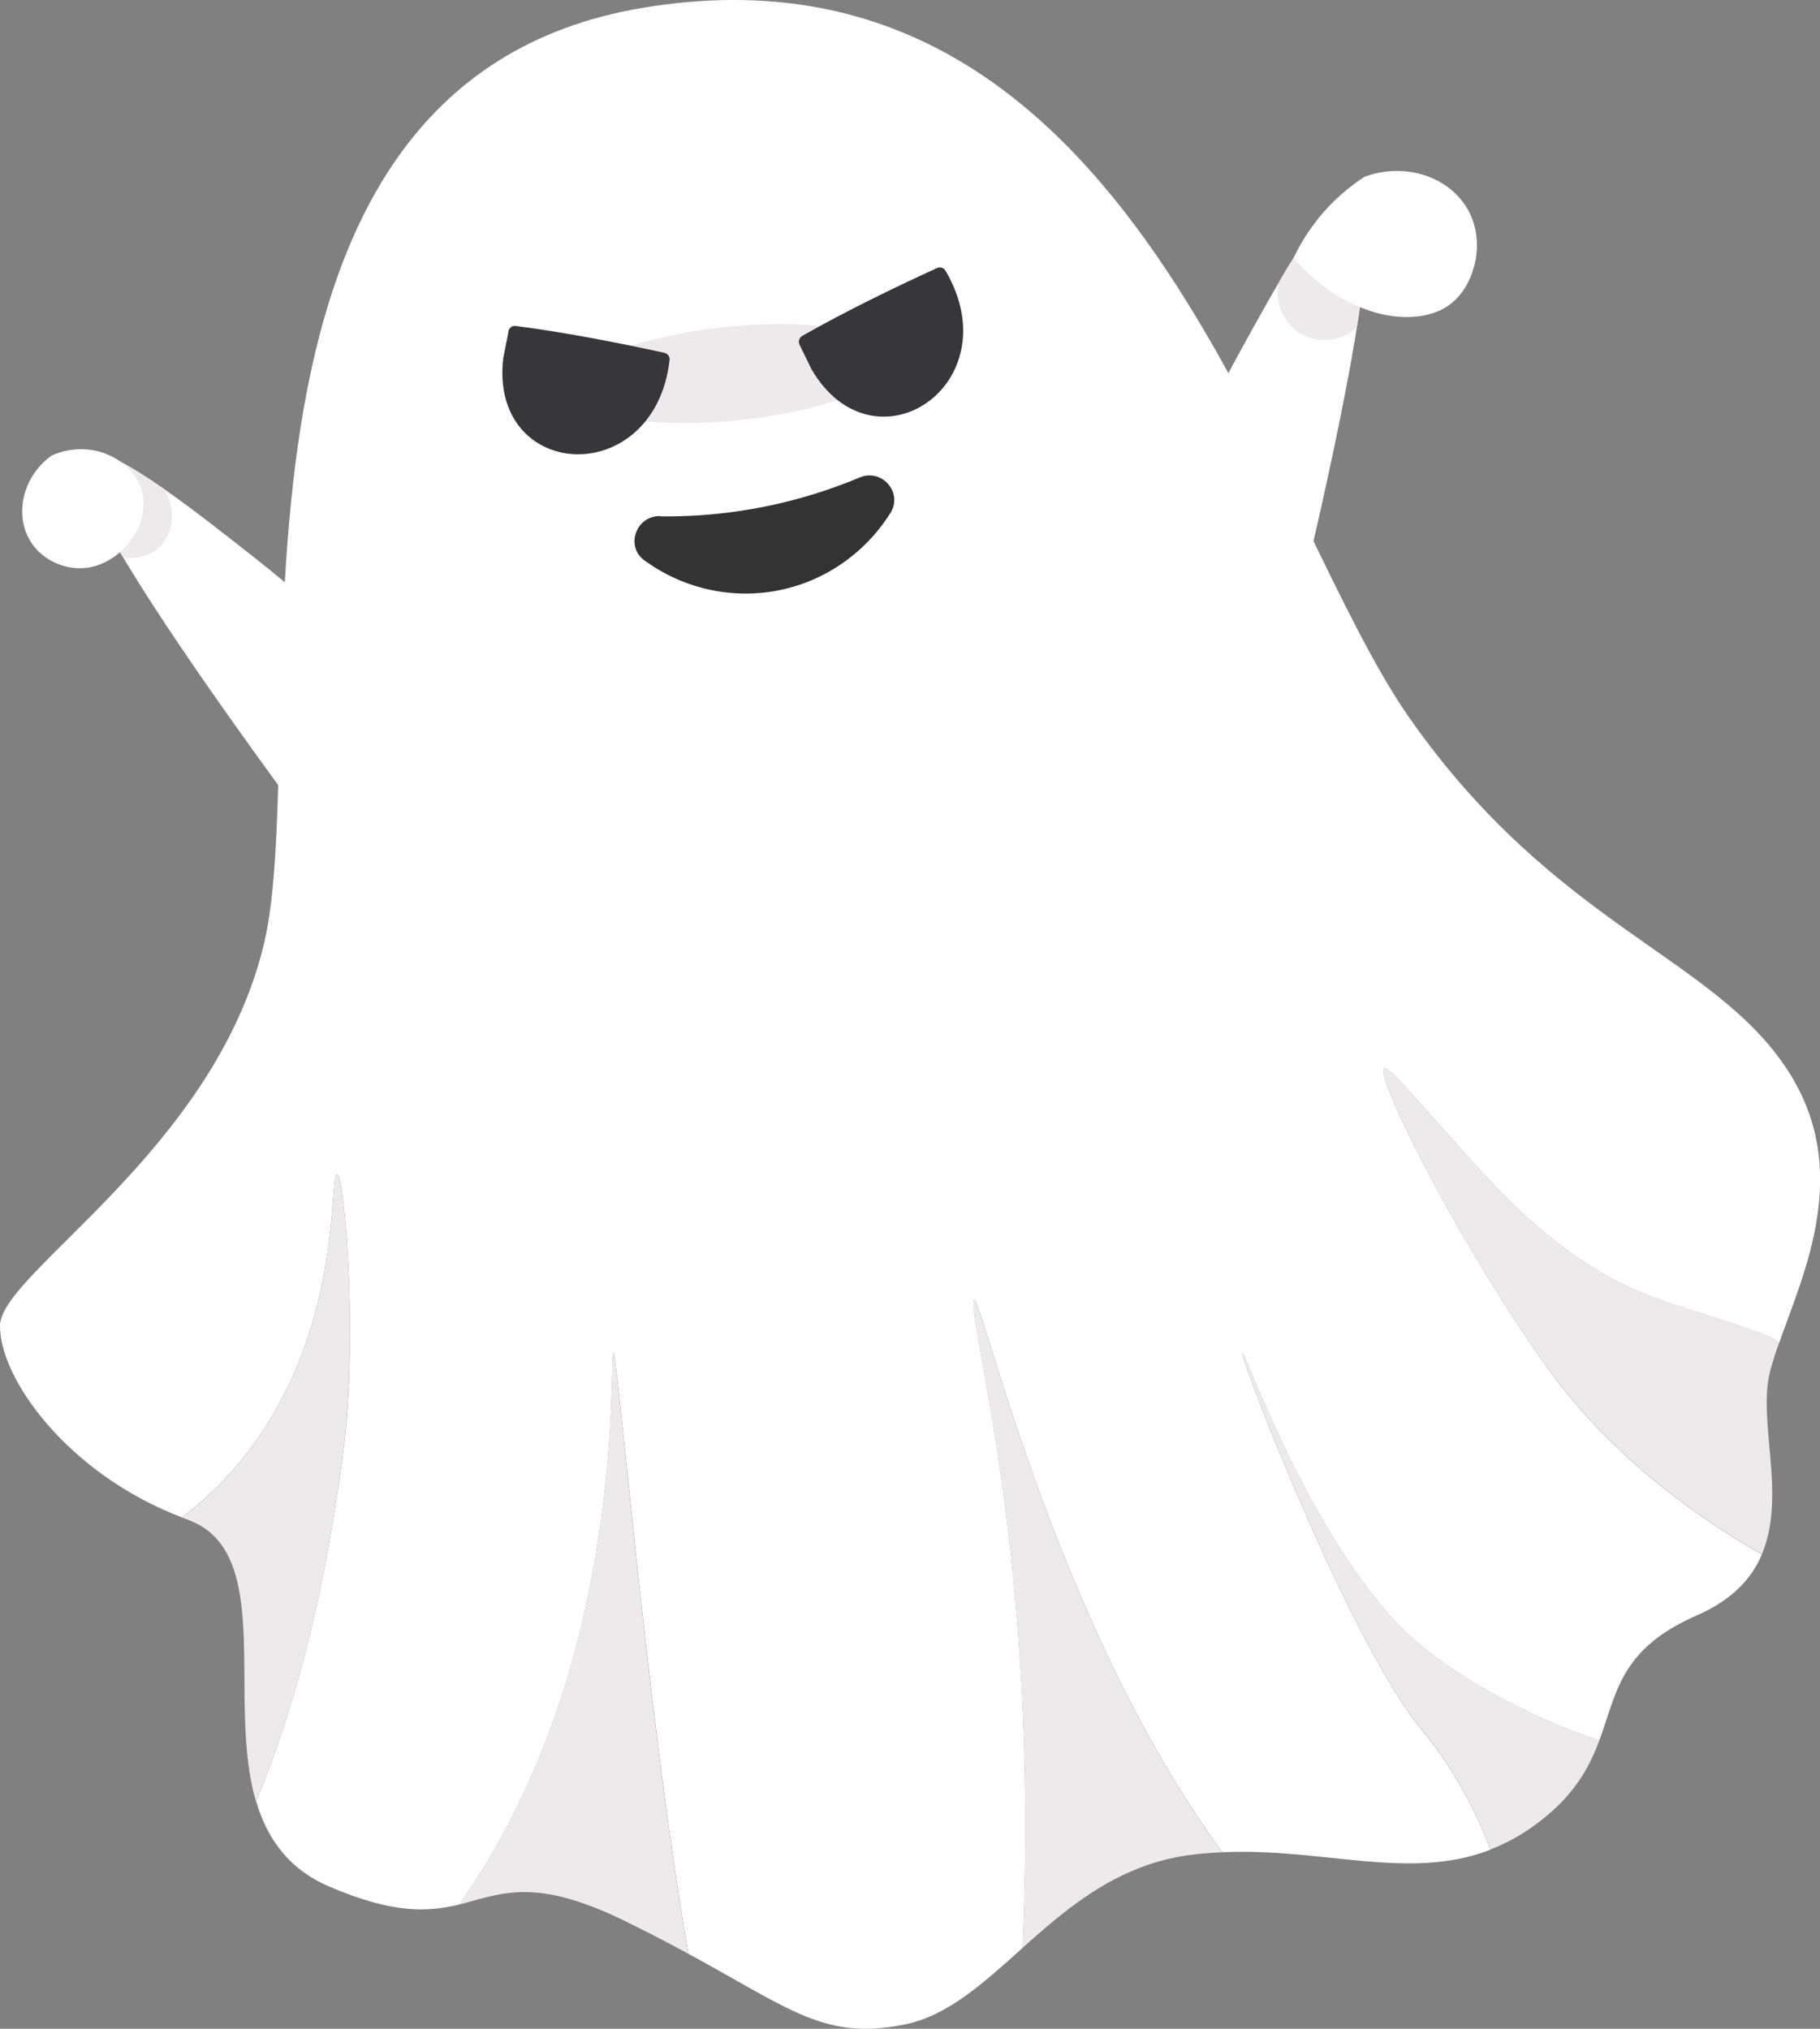 <svg id="_レイヤー_2" data-name="レイヤー 2" xmlns="http://www.w3.org/2000/svg" viewBox="0 0 138.56 154.45"><rect x="0" y="0" width="138.56" height="154.45" fill="#808080" stroke="none"/><defs><style>.cls-1{fill:#fff}.cls-4{fill:#eceaea}</style></defs><path class="cls-1" d="M25.51 89.72c-.41 2.19.16 16.82-11.66 25.8-8.8-3.37-13.9-10.66-13.85-14.61.05-4.02 16.32-13.29 20.09-29.03C23.87 56.13 14.15 6.37 48.97.59c37.36-6.21 47.24 38.25 58.35 54.09 11.11 15.84 23.16 18.11 28.8 26.83 4.92 7.61 1.22 15.35-.68 20.75-.25-.25-.53-.44-.84-.55-7.38-2.85-10.81-2.44-18.09-8.81-4.34-3.8-11.13-12.6-11.2-11.51-.12 1.67 6.28 14.08 12.52 22.78 5.11 7.12 12.14 11.81 16.31 14.16-.78 1.85-2.27 3.48-5 4.67-5.83 2.55-6.05 5.91-7.38 9.5-5.32-1.71-12.01-5.32-15.41-8.93-7.18-7.61-11.87-21.58-11.76-20.49s8.27 22.13 13.68 28.65c2.62 3.16 4.23 6.49 5.2 9.09-6.21 2.4-12.7-.16-20.41.19-13.01-17.72-18.57-43.47-18.93-42-.44 1.78 5.05 19.52 3.72 49.29-2.96 2.64-5.66 5.15-8.96 5.82-6.06 1.24-8.61-1.1-16.48-5.38-3.24-18.6-5.53-47.71-5.74-45.66-.25 2.5.64 24.49-11.71 41.91-2.28.55-4.94.77-9.92-1.38-3.12-1.35-4.72-3.69-5.54-6.48 3.47-8.34 5.35-17.11 6.59-26.22 1.33-9.82-.08-23.83-.57-21.19z"/><path class="cls-4" d="M14.31 115.7c-.15-.06-.3-.12-.46-.17 11.82-8.98 11.25-23.61 11.66-25.8.5-2.63 1.9 11.37.57 21.19-1.23 9.11-3.11 17.88-6.59 26.22-2.29-7.79 1.5-19.01-5.19-21.44zm38.09 33.04c-1.44-.78-3.05-1.63-4.9-2.53-6.94-3.38-9.39-1.99-12.55-1.22 12.35-17.42 11.46-39.41 11.71-41.91.21-2.06 2.5 27.06 5.74 45.66zm21.72-49.73c.37-1.47 5.92 24.27 18.93 42-.78.04-1.58.1-2.38.2-5.54.71-9.36 3.99-12.83 7.09 1.33-29.78-4.16-47.52-3.72-49.29zm20.47 4.06c-.11-1.09 4.58 12.88 11.76 20.49 3.4 3.6 10.08 7.22 15.41 8.93-.78 2.11-1.95 4.29-4.88 6.43a14.64 14.64 0 01-3.41 1.88c-.97-2.6-2.58-5.93-5.2-9.09-5.41-6.52-13.57-27.56-13.68-28.65zm23.24 1.09c-6.25-8.7-12.64-21.11-12.52-22.78.07-1.08 6.87 7.72 11.2 11.51 7.27 6.37 10.7 5.95 18.09 8.81.31.12.59.31.84.55-.28.79-.52 1.52-.69 2.2-.94 3.76 1.26 9.43-.61 13.86-4.17-2.35-11.2-7.04-16.31-14.16z"/><ellipse class="cls-4" cx="55.76" cy="28.44" rx="12.37" ry="3.58" transform="rotate(-5.68 55.777 28.43)"/><path d="M50.24 39.29c-1.82-.02-2.65 2.3-1.18 3.37 2.82 2.06 6.41 2.96 9.96 2.33 3.69-.65 6.84-2.87 8.77-5.94.97-1.55-.65-3.41-2.34-2.7a38.147 38.147 0 01-9.2 2.56c-2.17.32-4.19.42-6.01.4z" fill="#333"/><path class="cls-1" d="M22.19 61.15C5.82 38.82 4.86 34.33 7.08 34.41c2.2.08 8.06 4.71 12.21 7.98C30.21 51 35.52 58.15 38.18 62.46c-5.33-.44-10.66-.87-15.98-1.31zm76.91-16.1c6.39-26.95 5.52-31.45 3.51-30.51-2 .94-5.59 7.48-8.14 12.11-6.7 12.18-8.81 20.84-9.58 25.84 4.74-2.48 9.47-4.96 14.21-7.43z"/><path d="M39.2 25.31c3.77.49 7.81 1.28 11.28 2.04-1.06 9.28-12.7 8.68-11.67-.02l.4-2.02zm22.12.7c3.3-1.88 7.01-3.68 10.23-5.15 4.74 8.05-4.92 14.58-9.33 7.01l-.9-1.85z" fill="#373638" stroke="#373638" stroke-linecap="round" stroke-linejoin="round"/><path class="cls-4" d="M97.38 21.47a3.6 3.6 0 001.63 3.92c1.36.82 3.12.63 4.29-.47.36-2.29.65-4.24.88-5.73.52-3.45.68-4.6.17-4.88-.73-.4-2.33 1.23-3.34 2.25a21.107 21.107 0 00-3.62 4.91z"/><path class="cls-1" d="M98.48 19.64c4.1 4.73 9.6 5.51 12.12 3.37 1.67-1.43 2.52-4.56 1.18-7-1.37-2.5-4.73-3.72-7.9-2.55-1.07.7-2.51 1.82-3.8 3.54-.71.94-1.22 1.85-1.6 2.64z"/><path class="cls-4" d="M12.51 37.25c.92 1.57.7 3.43-.41 4.44-1.05.97-2.5.78-2.72.75-1.04-1.77-2.07-3.54-3.11-5.31-.39-1.28-.38-2.09.04-2.45.75-.65 2.81.2 6.2 2.57z"/><path class="cls-1" d="M10.8 37.38c-.66-2.38-3.82-4.04-6.85-2.71-2.12 1.5-2.81 4.22-1.81 6.22.85 1.7 2.73 2.5 4.33 2.35 2.72-.25 5.05-3.28 4.33-5.86z"/></svg>